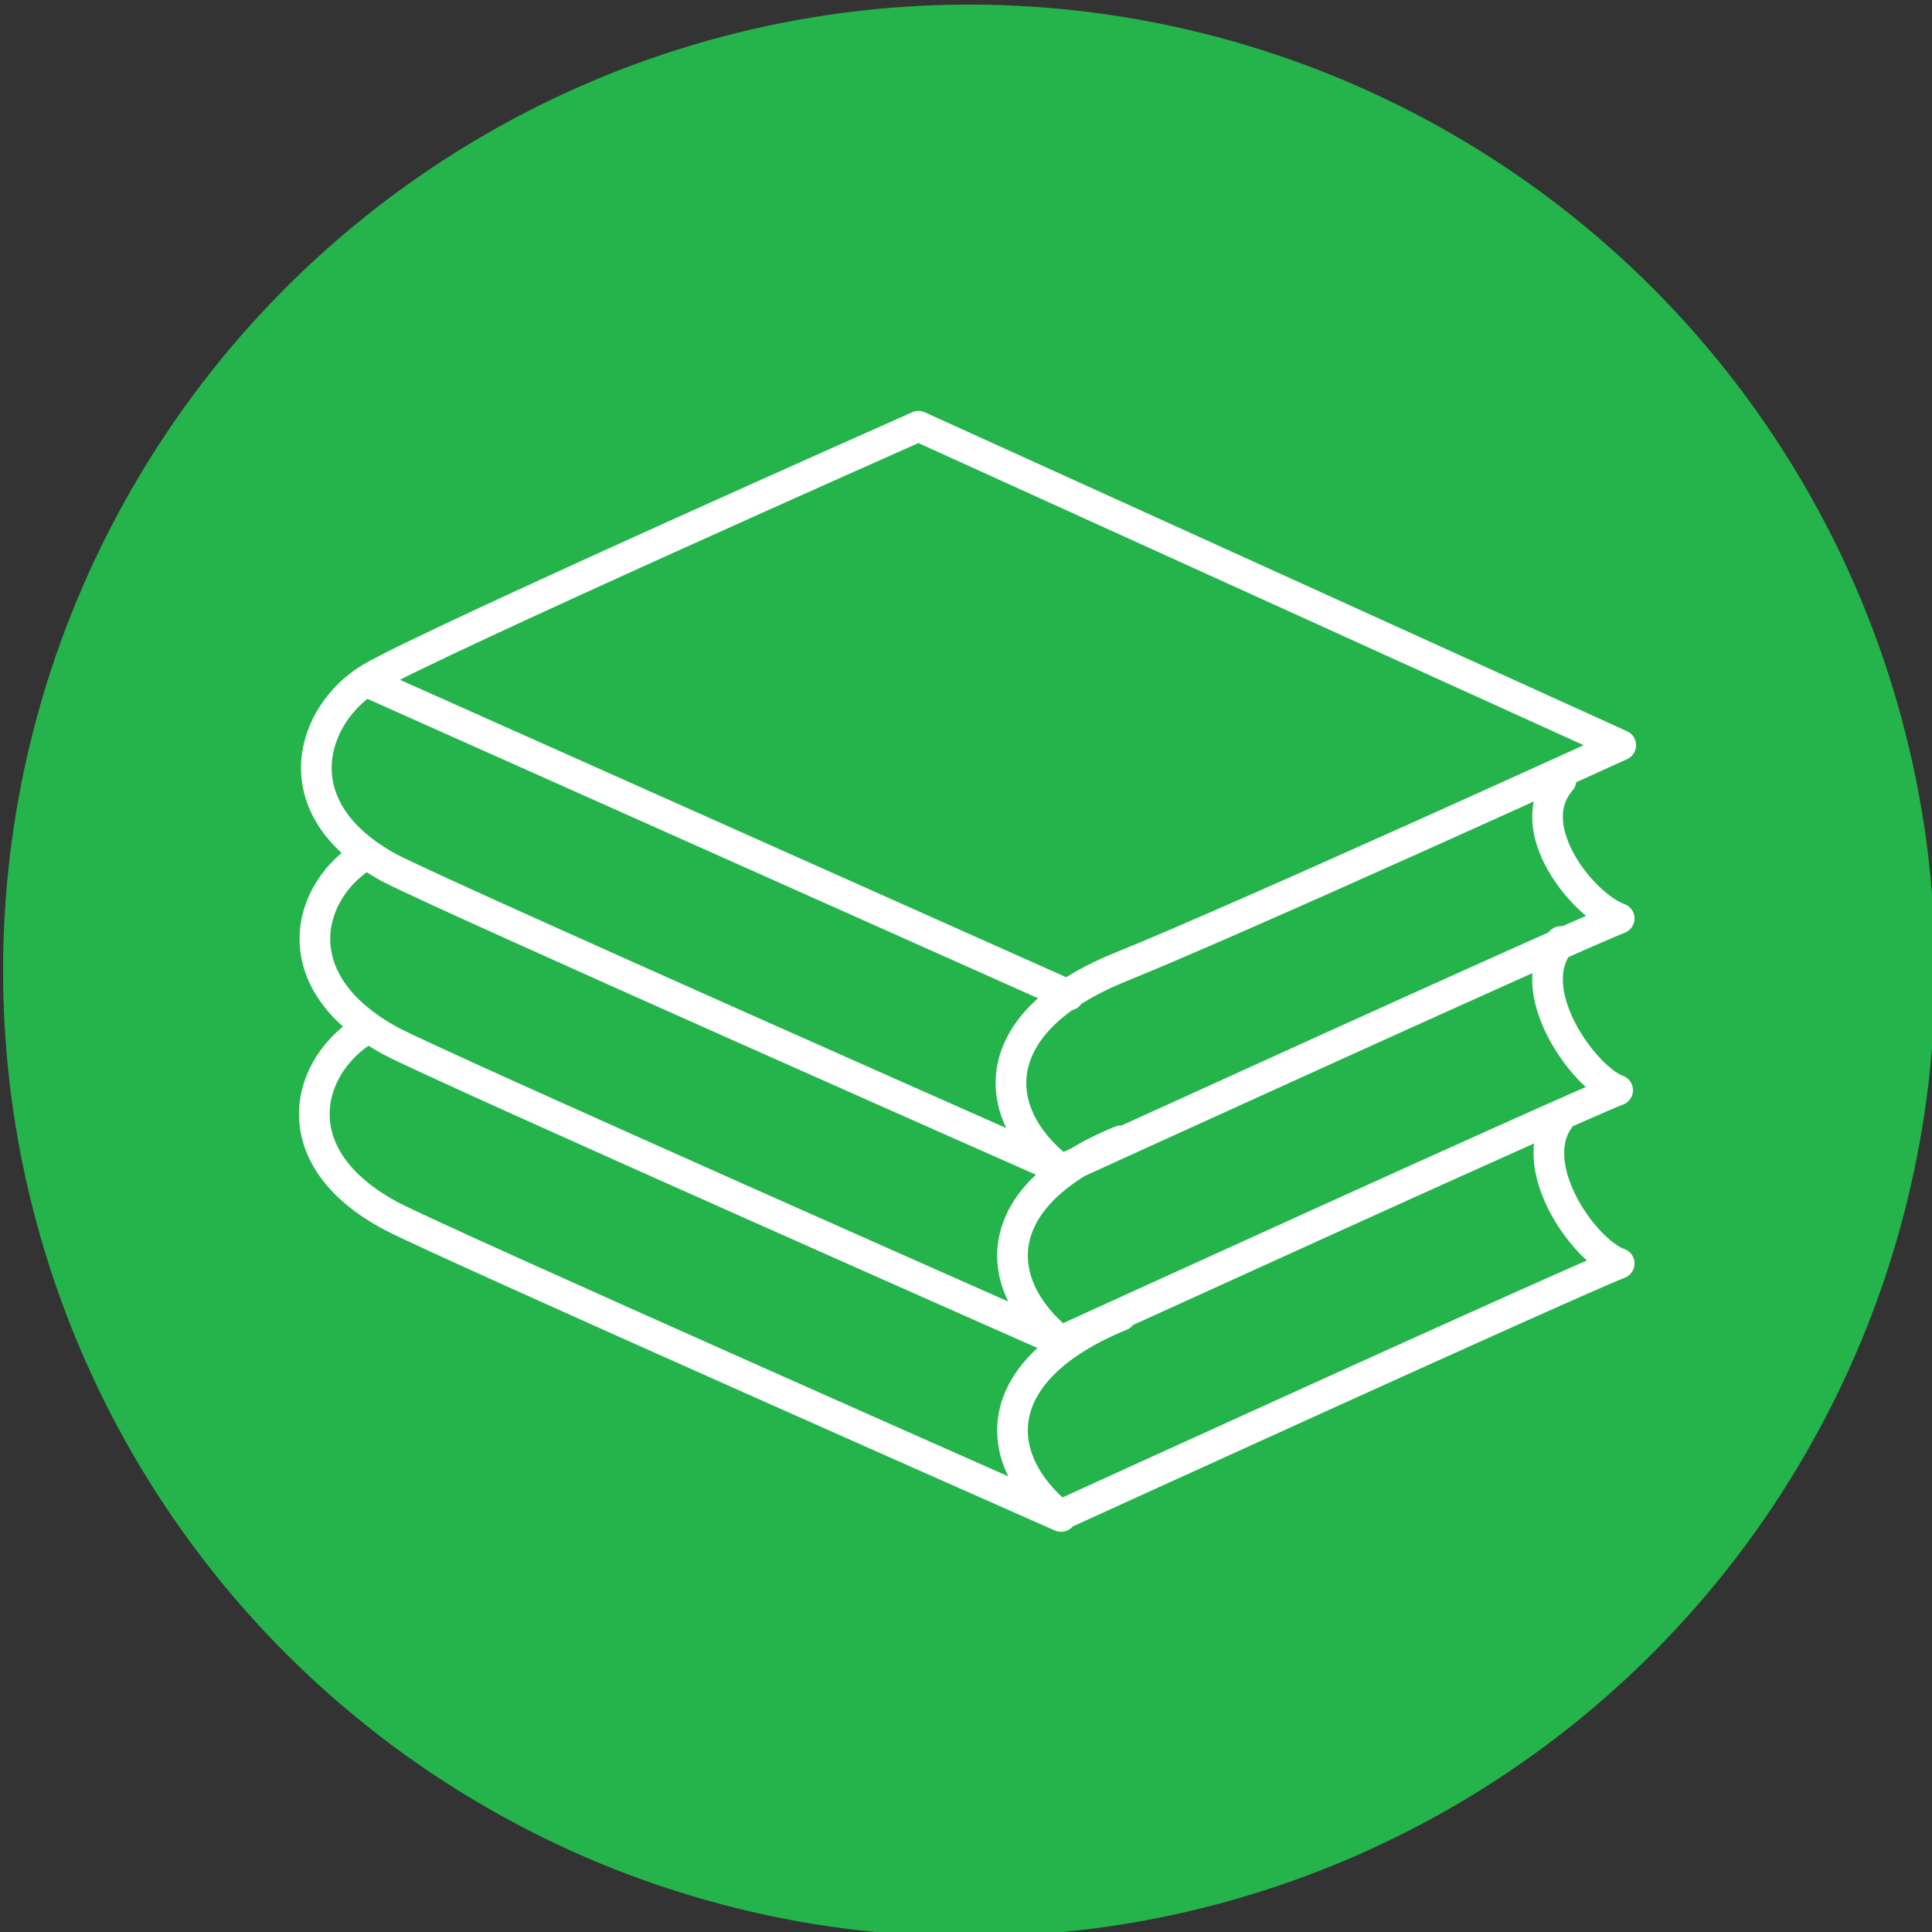 <?xml version="1.0" encoding="utf-8"?>
<!-- Generator: Adobe Illustrator 27.2.0, SVG Export Plug-In . SVG Version: 6.00 Build 0)  -->
<svg version="1.1" id="Layer_1" xmlns="http://www.w3.org/2000/svg" xmlns:xlink="http://www.w3.org/1999/xlink" x="0px" y="0px"
	 viewBox="0 0 126 126" style="enable-background:new 0 0 126 126;" xml:space="preserve">
<rect x="0" y="0" width="126" height="126" fill="#333333" stroke="none"/>
<style type="text/css">
	.st0{fill:#25B34B;}
	
		.st1{clip-path:url(#SVGID_00000010310887532101138820000007096953620946216092_);fill:none;stroke:#FFFFFF;stroke-width:2;stroke-linecap:round;stroke-linejoin:round;stroke-miterlimit:10;}
</style>
<circle class="st0" cx="63.2" cy="63.3" r="63"/>
<g>
	<defs>
		<circle id="SVGID_1_" cx="63.2" cy="63.3" r="63"/>
	</defs>
	<clipPath id="SVGID_00000162311820859253694280000011546043233601002660_">
		<use xlink:href="#SVGID_1_"  style="overflow:visible;"/>
	</clipPath>
</g>
<g>
	<defs>
		<rect id="SVGID_00000065775146022723070840000004819340547723358094_" x="19.1" y="26.4" width="88.1" height="73.9"/>
	</defs>
	<clipPath id="SVGID_00000166635805880932792130000003553503934568920706_">
		<use xlink:href="#SVGID_00000065775146022723070840000004819340547723358094_"  style="overflow:visible;"/>
	</clipPath>
	
		<path style="clip-path:url(#SVGID_00000166635805880932792130000003553503934568920706_);fill:none;stroke:#FFFFFF;stroke-width:2;stroke-linecap:round;stroke-linejoin:round;stroke-miterlimit:10;" d="
		M101.9,72.7c-2.7,3.1,1.4,8.9,3.7,9.7c-3.1,1.2-36.4,16.4-36.4,16.4 M23.9,67.1c-3.9,2.3-5.7,8.3,1.6,12.2
		c3.2,1.7,43.7,19.6,43.7,19.6c-4.6-3.7-4.9-9.5,3.9-13.1 M101.8,61.4c-2.7,3.1,1.5,8.9,3.7,9.7c-3.1,1.2-36.4,16.4-36.4,16.4
		 M23.9,55.7C20,58,18.3,64,25.5,67.9c3.2,1.7,43.7,19.6,43.7,19.6c-4.6-3.7-4.9-9.5,3.9-13.1 M69.7,64.9L24,44.5 M101.8,50.9
		c-2.7,3.1,1.5,8.2,3.8,9c-3.1,1.2-36.4,16.4-36.4,16.4 M59.9,27.8c0,0-31.8,14.1-35.7,16.4c-3.9,2.3-6,8.5,1.2,12.4
		c3.2,1.7,43.7,19.6,43.7,19.6c-4.6-3.6-4.9-9.5,3.9-13.1c7.7-3.1,32.7-14.5,32.7-14.5L59.9,27.8z"/>
</g>
</svg>
